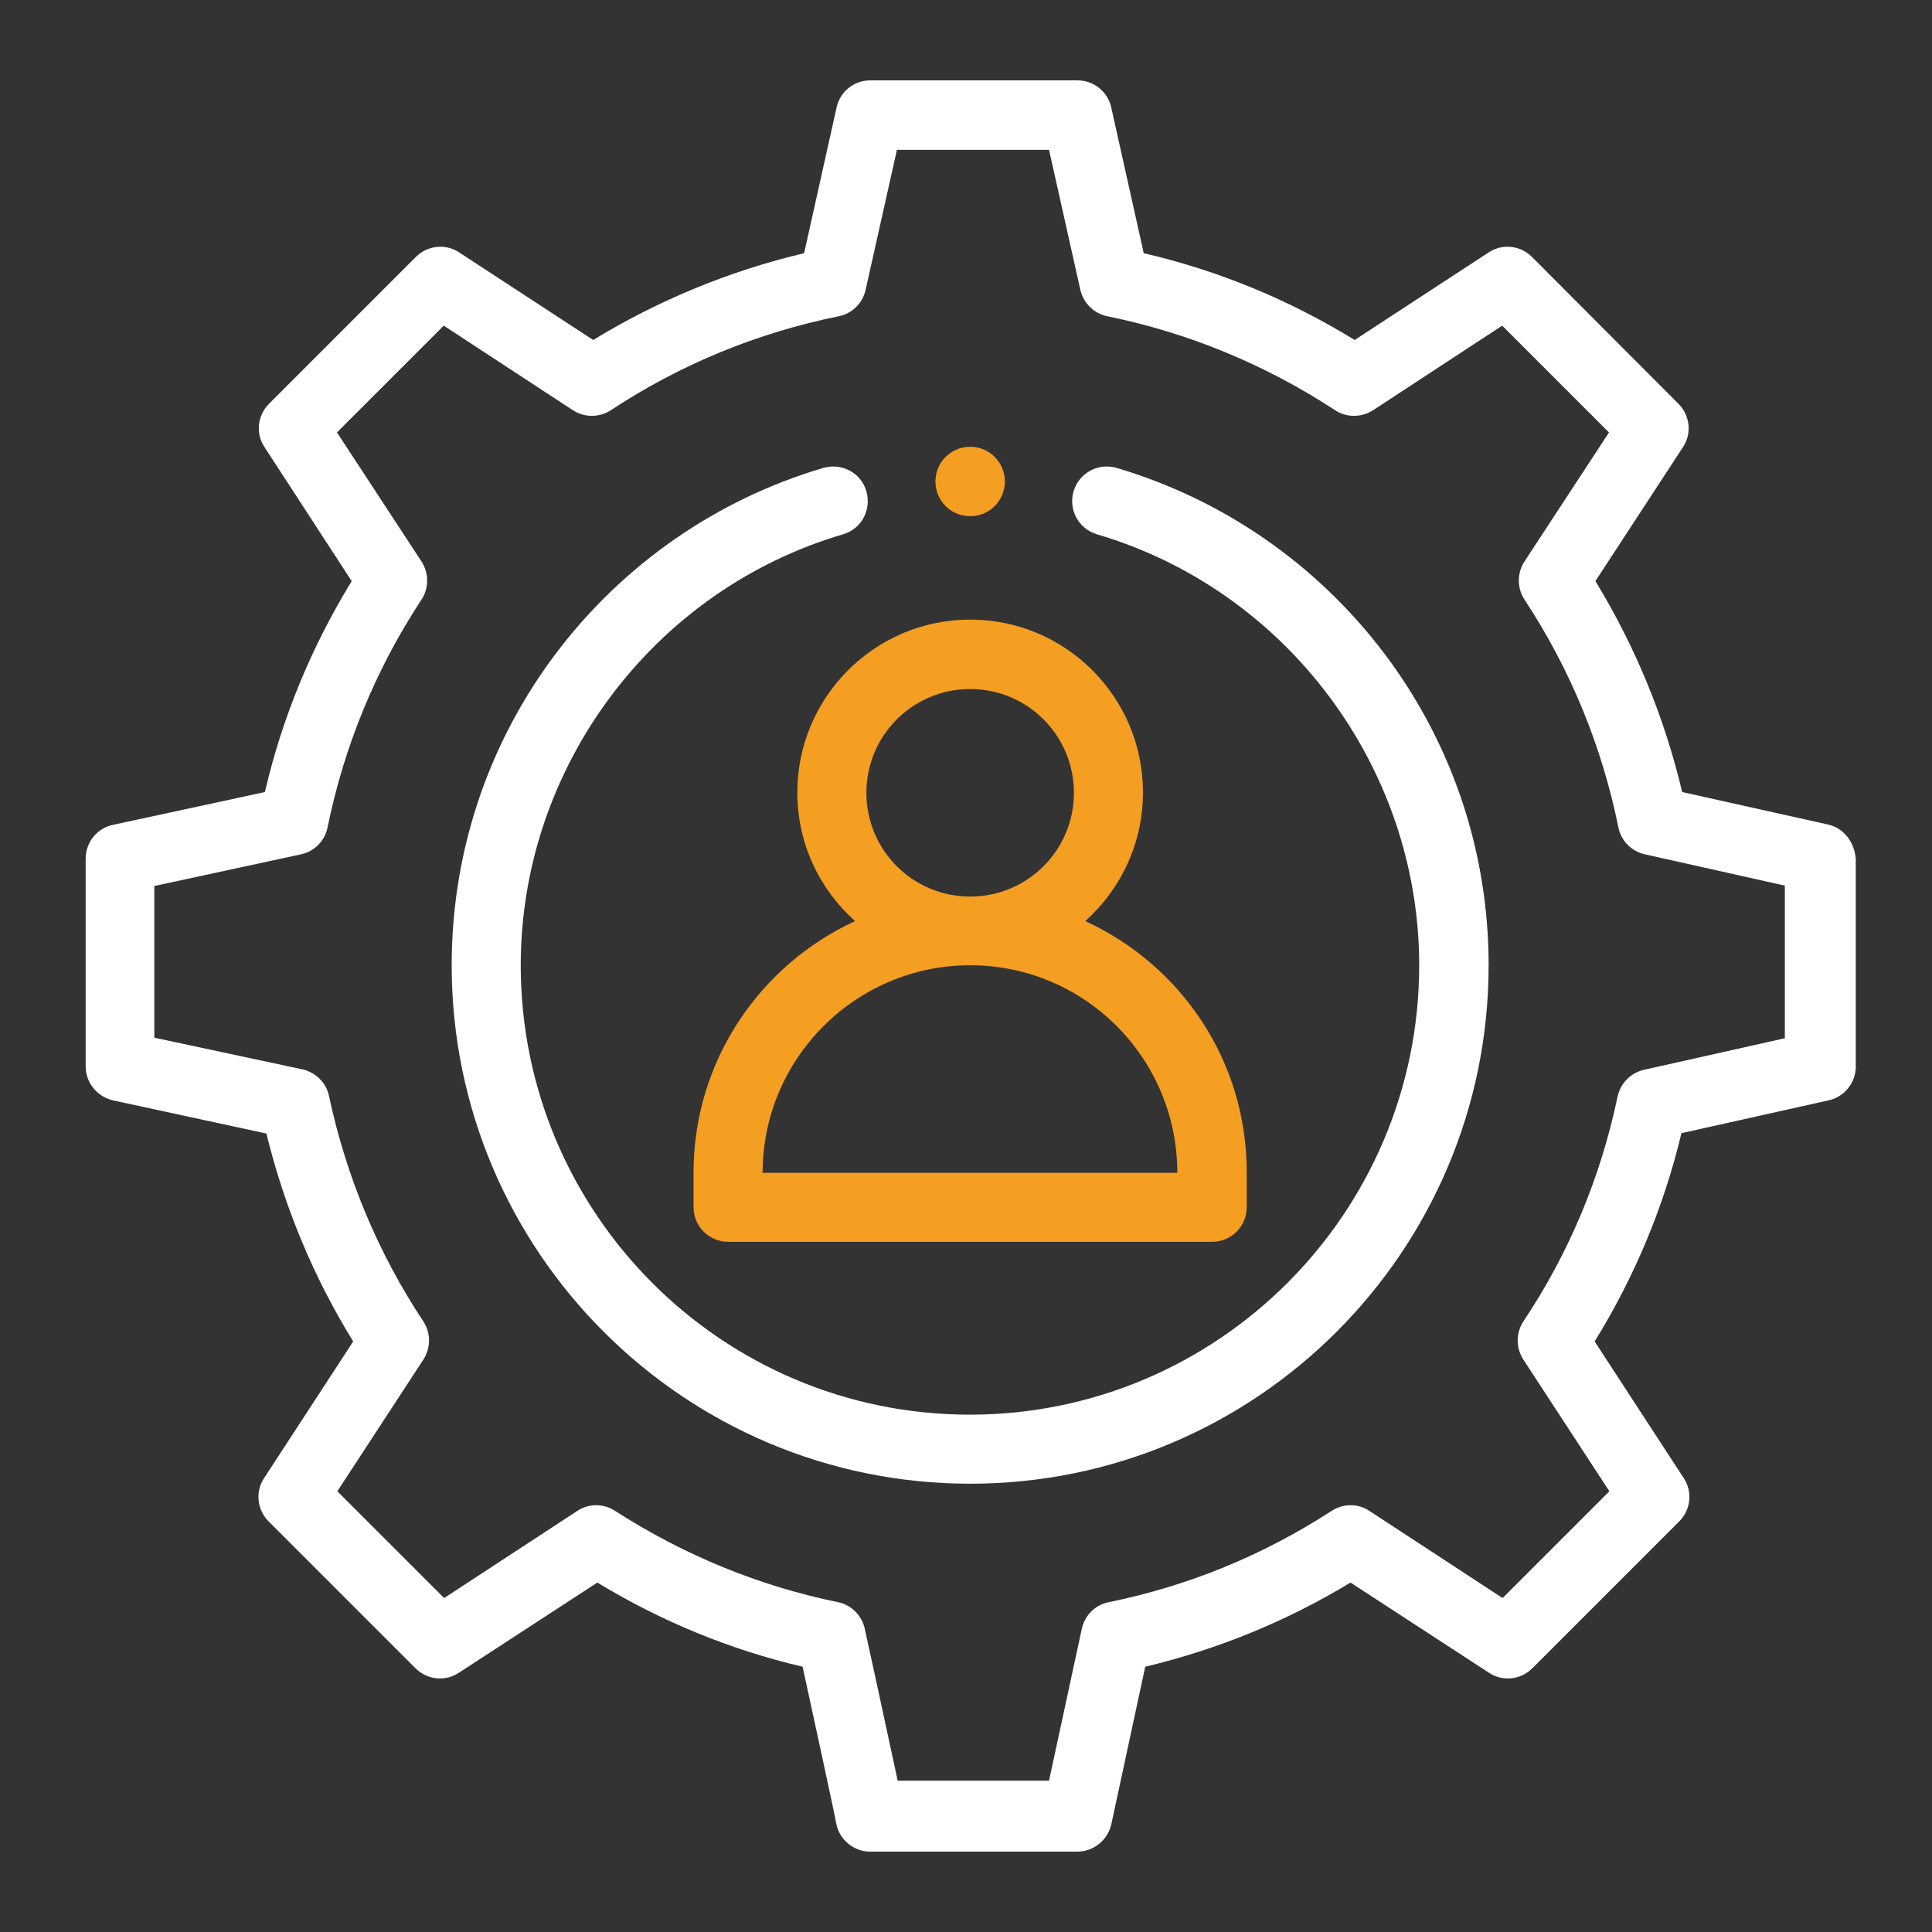 <?xml version="1.0" encoding="utf-8"?>
<!-- Generator: Adobe Illustrator 23.1.0, SVG Export Plug-In . SVG Version: 6.00 Build 0)  -->
<svg version="1.1" id="Layer_1" xmlns="http://www.w3.org/2000/svg" xmlns:xlink="http://www.w3.org/1999/xlink" x="0px" y="0px"
	 viewBox="0 0 512 512" style="enable-background:new 0 0 512 512;" xml:space="preserve">
<rect x="0" y="0" width="512" height="512" fill="#333333" stroke="none"/>
<style type="text/css">
	.st0{fill:#FFFFFF;}
	.st1{fill:#F49E22;}
</style>
<path class="st0" d="M484.4,218.5l-38.6-8.6c-4.7-19.8-12.4-38.5-23-55.9l23.2-35.5c2.4-3.6,1.9-8.4-1.2-11.5L406,68.1
	c-3.1-3.1-7.9-3.6-11.5-1.2l-35.5,23.2c-17.4-10.7-36.1-18.4-55.9-23l-8.6-38.6c-0.9-4.2-4.7-7.2-8.9-7.2h-55c-4.3,0-8,3-8.9,7.2
	l-8.6,38.6c-19.8,4.7-38.5,12.4-55.9,23l-35.5-23.2c-3.6-2.4-8.4-1.9-11.5,1.2l-38.9,38.9c-3.1,3.1-3.6,7.9-1.2,11.5L93.2,154
	c-10.6,17.3-18.4,36.1-23,55.9l-40.3,8.7c-4.2,0.9-7.2,4.6-7.2,9v55c0,4.3,3,8,7.2,9l40.7,8.8c4.8,19.6,12.5,38.1,23,55.1
	l-23.6,36.2c-2.4,3.6-1.9,8.4,1.2,11.5l38.9,38.9c3.1,3.1,7.9,3.6,11.5,1.2l36.7-23.9c17,10.3,35.2,17.8,54.4,22.3
	c2.6,12,8.6,39.5,8.9,41.5c0.8,4.3,4.6,7.5,9,7.5h54.9c4.3,0,8-3,9-7.2l9-41.8c19.2-4.6,37.4-12,54.4-22.3l36.7,23.9
	c3.6,2.4,8.4,1.9,11.5-1.2l38.9-38.9c3.1-3.1,3.6-7.9,1.2-11.5l-23.6-36.2c10.5-17,18.3-35.5,23-55.2l39-8.7
	c4.2-0.9,7.2-4.7,7.2-8.9v-55C491.5,223.2,488.6,219.4,484.4,218.5z M473.2,275.1l-37.5,8.4c-3.5,0.8-6.2,3.5-7,7
	c-4.5,21.5-12.9,41.6-25,59.7c-2,3.1-2,7,0,10.1l22.8,34.9l-28.3,28.3l-35.3-23.1c-3-2-6.9-2-10,0c-18.2,11.8-38,19.9-59.1,24.2
	c-3.6,0.7-6.3,3.5-7.1,7l-8.7,40.3h-40.1c-2.8-13.1-8.4-38.8-8.8-40.6c-0.9-3.4-3.6-6-7-6.7c-21-4.3-40.9-12.5-59.1-24.2
	c-3-2-7-2-10,0l-35.3,23.1l-28.3-28.3l22.8-34.9c2-3.1,2-7,0-10.1c-12-18.1-20.4-38.2-25-59.7c-0.7-3.5-3.5-6.3-7-7.1L40.9,275
	v-40.2l38.9-8.4c3.6-0.8,6.3-3.6,7-7.1c4.4-21.6,12.8-42,24.9-60.4c2-3,2-7,0-10.1l-22.4-34.2l28.3-28.3l34.2,22.4c3.1,2,7,2,10.1,0
	c18.5-12.2,38.8-20.5,60.4-24.9c3.5-0.7,6.3-3.4,7.1-7l8.3-37.1h40.3l8.3,37.1c0.8,3.5,3.6,6.3,7.1,7c21.6,4.4,41.9,12.8,60.4,24.9
	c3,2,7,2,10.1,0l34.2-22.4l28.3,28.3l-22.4,34.2c-2,3.1-2,7,0,10.1c12.2,18.5,20.5,38.8,24.9,60.4c0.7,3.5,3.4,6.3,7,7.1l37.1,8.3
	V275.1z"/>
<path class="st0" d="M295.9,124c-4.9-1.4-9.9,1.3-11.4,6.2c-1.4,4.9,1.3,9.9,6.2,11.4c50.3,14.8,85.4,61.8,85.4,114.2
	c0,65.7-53.4,119.1-119.1,119.1S138,321.5,138,255.8c0-52.5,35.1-99.4,85.4-114.2c4.9-1.4,7.6-6.5,6.2-11.4
	c-1.4-4.9-6.5-7.6-11.4-6.2c-56.7,16.7-98.5,69.2-98.5,131.8c0,75.8,61.6,137.4,137.4,137.4s137.4-61.6,137.4-137.4
	C394.5,193.3,352.8,140.8,295.9,124z"/>
<path class="st1" d="M257.1,136.8c5.1,0,9.2-4.1,9.2-9.2c0-5.1-4.1-9.2-9.2-9.2c-5.1,0-9.2,4.1-9.2,9.2
	C247.9,132.7,252,136.8,257.1,136.8z"/>
<path class="st1" d="M211.3,210c0,13.6,5.9,25.7,15.3,34.1c-25.2,11.6-42.8,37.1-42.8,66.6v9.2c0,5.1,4.1,9.2,9.2,9.2h128.2
	c5.1,0,9.2-4.1,9.2-9.2v-9.2c0-30.1-17.9-55.2-42.8-66.6c9.4-8.4,15.3-20.6,15.3-34.1c0-25.3-20.5-45.8-45.8-45.8
	S211.3,184.8,211.3,210z M312,310.8H202.1c0-30.3,24.7-55,55-55C287.4,255.8,312,280.4,312,310.8z M257.1,182.6
	c15.2,0,27.5,12.3,27.5,27.5c0,15.2-12.3,27.5-27.5,27.5c-15.2,0-27.5-12.3-27.5-27.5C229.6,194.9,241.9,182.6,257.1,182.6z"/>
</svg>
